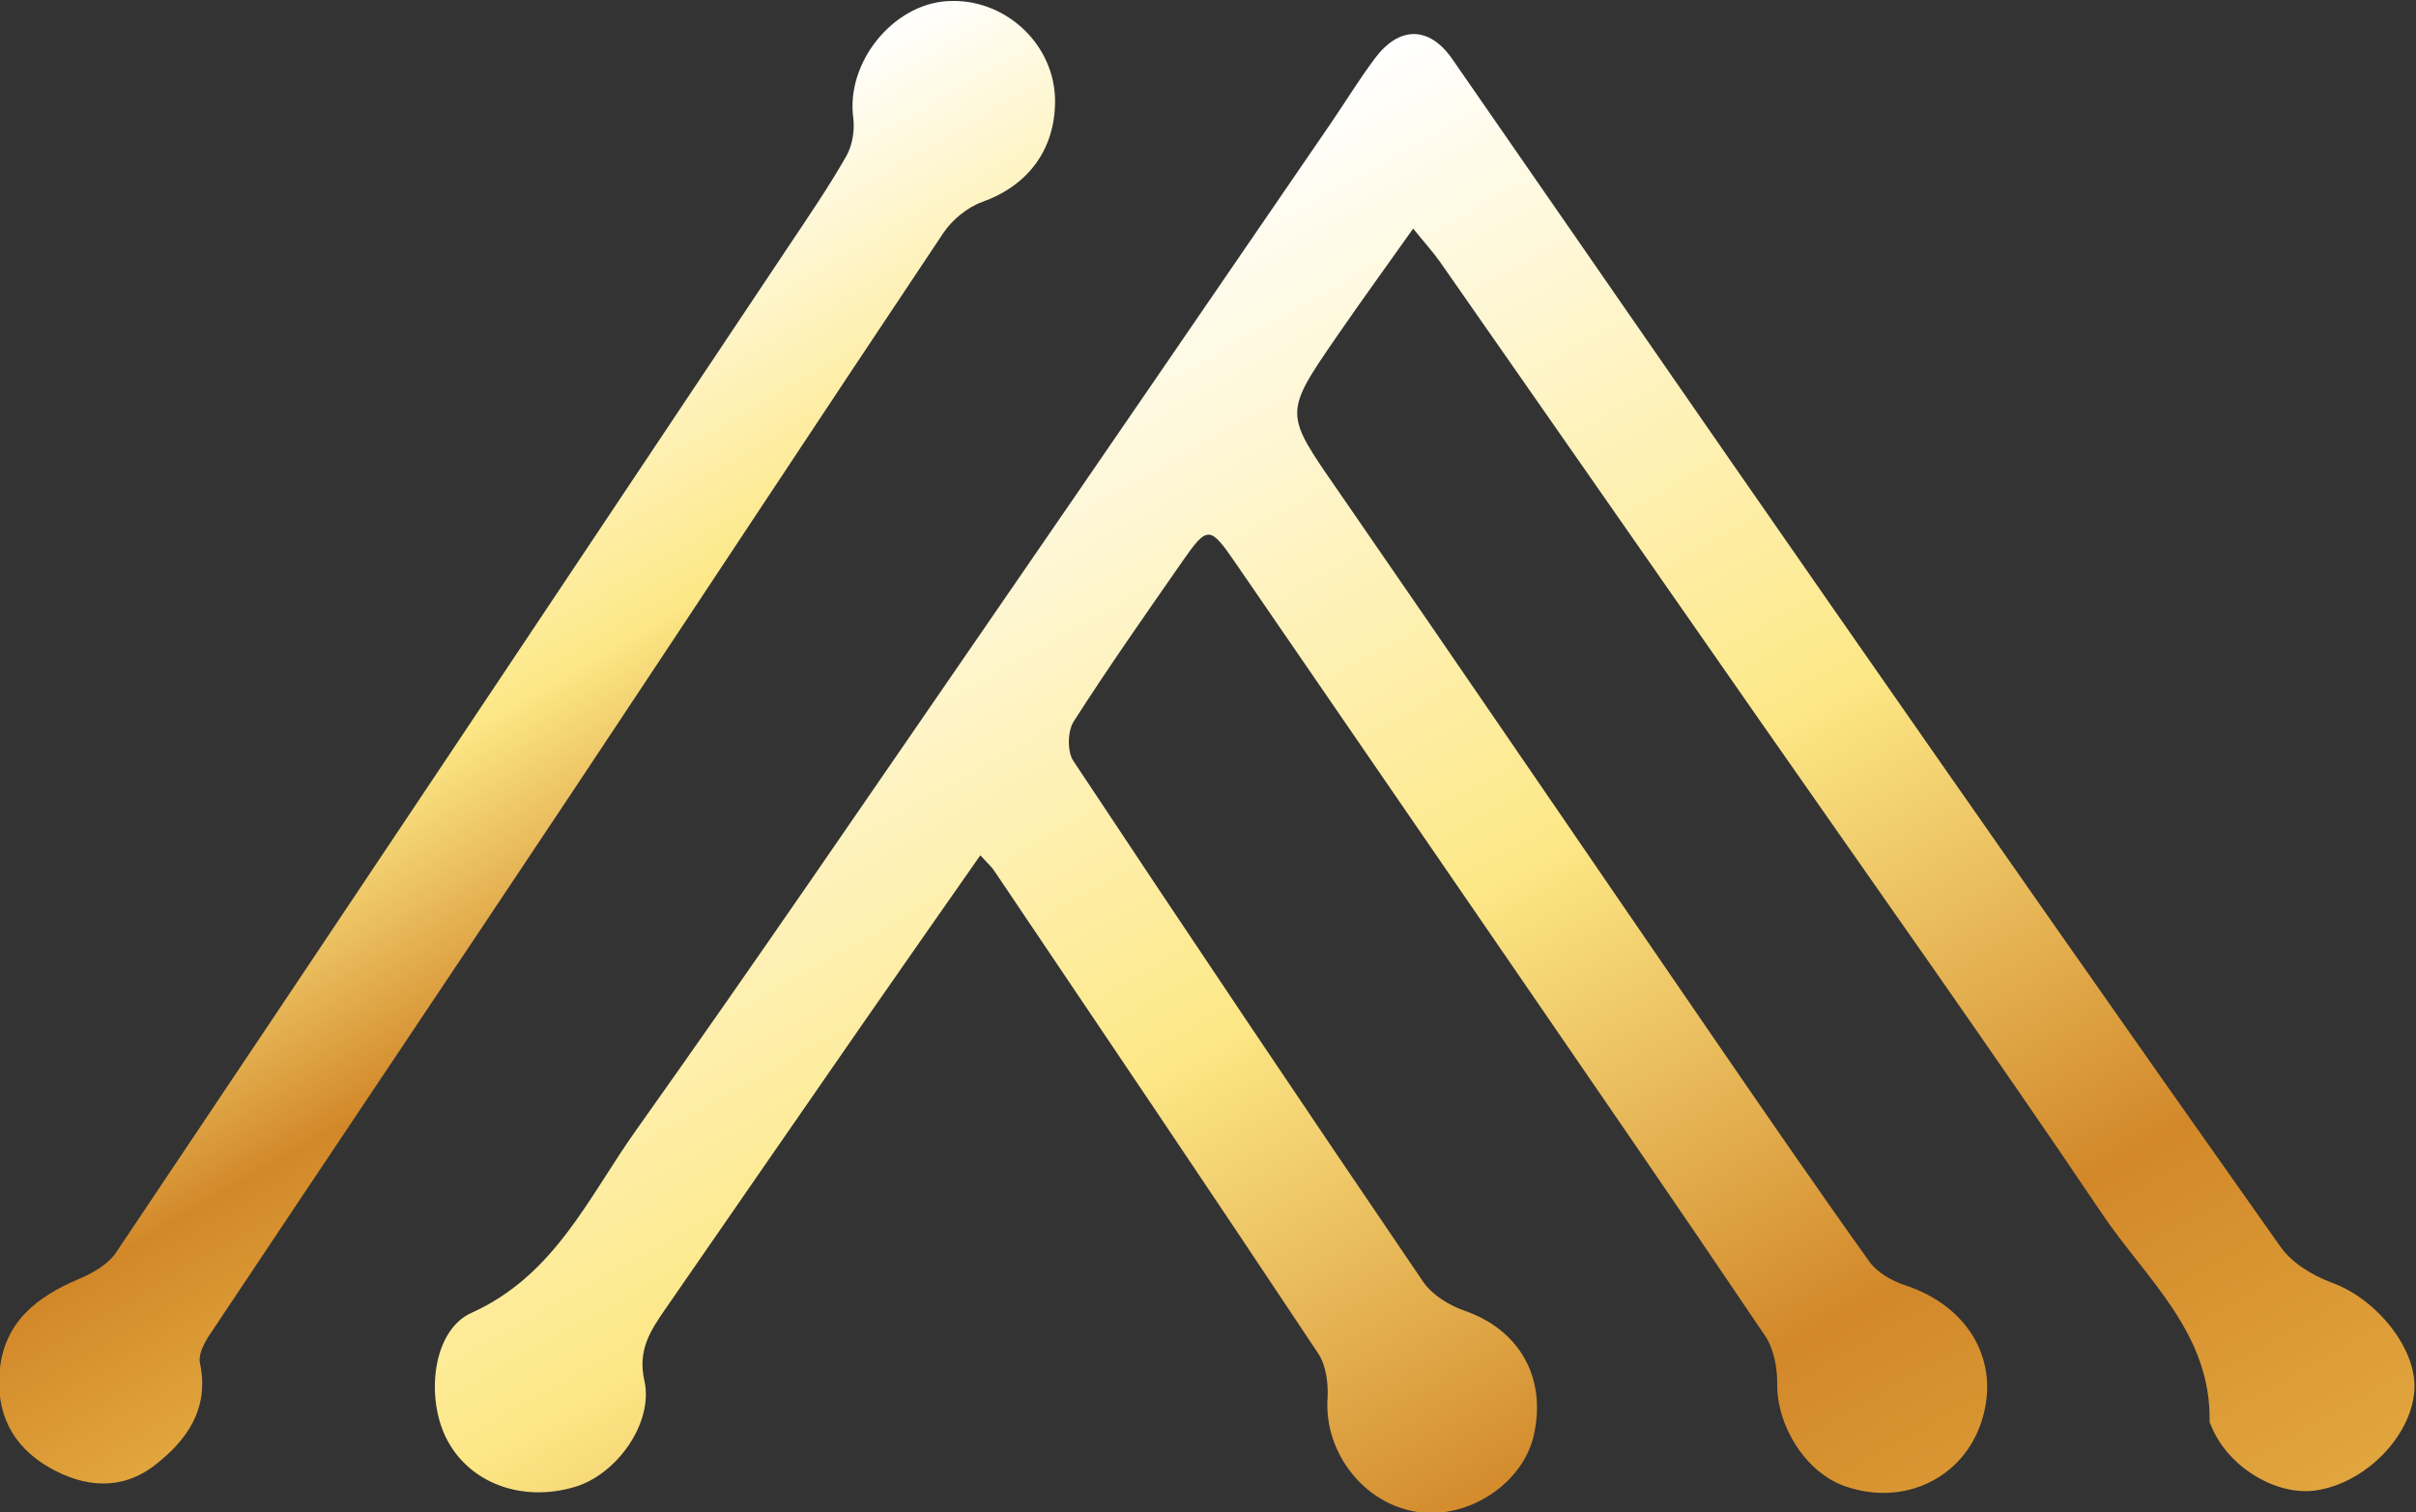 <?xml version="1.0" encoding="UTF-8" standalone="no"?>
<svg
   xmlns:dc="http://purl.org/dc/elements/1.1/"
   xmlns:cc="http://creativecommons.org/ns#"
   xmlns:rdf="http://www.w3.org/1999/02/22-rdf-syntax-ns#"
   xmlns:svg="http://www.w3.org/2000/svg"
   xmlns="http://www.w3.org/2000/svg"
   xmlns:sodipodi="http://sodipodi.sourceforge.net/DTD/sodipodi-0.dtd"
   xmlns:inkscape="http://www.inkscape.org/namespaces/inkscape"
   version="1.1"
   id="svg446"
   xml:space="preserve"
   width="76.042mm"
   height="47.616mm"
   viewBox="0 0 287.402 179.965"
   sodipodi:docname="logo-glyph.svg"
   inkscape:version="1.0.2 (e86c870879, 2021-01-15, custom)"><rect x="0" y="0" width="287.402" height="179.965" fill="#333333" stroke="none"/><defs
     id="defs450"><linearGradient
       x1="0"
       y1="0"
       x2="1"
       y2="0"
       gradientUnits="userSpaceOnUse"
       gradientTransform="matrix(76.959,-133.296,-133.296,-76.959,382.449,298.308)"
       spreadMethod="pad"
       id="linearGradient478"><stop
         style="stop-opacity:1;stop-color:#ffffff"
         offset="0"
         id="stop470" /><stop
         style="stop-opacity:1;stop-color:#fde887"
         offset="0.45"
         id="stop472" /><stop
         style="stop-opacity:1;stop-color:#d28829"
         offset="0.77"
         id="stop474" /><stop
         style="stop-opacity:1;stop-color:#e2a63e"
         offset="1"
         id="stop476" /></linearGradient><linearGradient
       x1="0"
       y1="0"
       x2="1"
       y2="0"
       gradientUnits="userSpaceOnUse"
       gradientTransform="matrix(39.357,-68.168,-68.168,-39.357,335.598,298.686)"
       spreadMethod="pad"
       id="linearGradient502"><stop
         style="stop-opacity:1;stop-color:#ffffff"
         offset="0"
         id="stop494" /><stop
         style="stop-opacity:1;stop-color:#fde887"
         offset="0.45"
         id="stop496" /><stop
         style="stop-opacity:1;stop-color:#d28829"
         offset="0.77"
         id="stop498" /><stop
         style="stop-opacity:1;stop-color:#e2a63e"
         offset="1"
         id="stop500" /></linearGradient><linearGradient
       x1="0"
       y1="0"
       x2="1"
       y2="0"
       gradientUnits="userSpaceOnUse"
       gradientTransform="matrix(18.28,-31.661,-31.661,-18.28,262.491,180.373)"
       spreadMethod="pad"
       id="linearGradient526"><stop
         style="stop-opacity:1;stop-color:#ffffff"
         offset="0"
         id="stop518" /><stop
         style="stop-opacity:1;stop-color:#fde887"
         offset="0.45"
         id="stop520" /><stop
         style="stop-opacity:1;stop-color:#d28829"
         offset="0.77"
         id="stop522" /><stop
         style="stop-opacity:1;stop-color:#e2a63e"
         offset="1"
         id="stop524" /></linearGradient><linearGradient
       x1="0"
       y1="0"
       x2="1"
       y2="0"
       gradientUnits="userSpaceOnUse"
       gradientTransform="matrix(18.404,-31.876,-31.876,-18.404,284.799,184.136)"
       spreadMethod="pad"
       id="linearGradient550"><stop
         style="stop-opacity:1;stop-color:#ffffff"
         offset="0"
         id="stop542" /><stop
         style="stop-opacity:1;stop-color:#fde887"
         offset="0.45"
         id="stop544" /><stop
         style="stop-opacity:1;stop-color:#d28829"
         offset="0.77"
         id="stop546" /><stop
         style="stop-opacity:1;stop-color:#e2a63e"
         offset="1"
         id="stop548" /></linearGradient><linearGradient
       x1="0"
       y1="0"
       x2="1"
       y2="0"
       gradientUnits="userSpaceOnUse"
       gradientTransform="matrix(19.976,-34.599,-34.599,-19.976,309.415,173.567)"
       spreadMethod="pad"
       id="linearGradient574"><stop
         style="stop-opacity:1;stop-color:#ffffff"
         offset="0"
         id="stop566" /><stop
         style="stop-opacity:1;stop-color:#fde887"
         offset="0.45"
         id="stop568" /><stop
         style="stop-opacity:1;stop-color:#d28829"
         offset="0.77"
         id="stop570" /><stop
         style="stop-opacity:1;stop-color:#e2a63e"
         offset="1"
         id="stop572" /></linearGradient><linearGradient
       x1="0"
       y1="0"
       x2="1"
       y2="0"
       gradientUnits="userSpaceOnUse"
       gradientTransform="matrix(21.706,-37.595,-37.595,-21.706,359.178,183.835)"
       spreadMethod="pad"
       id="linearGradient598"><stop
         style="stop-opacity:1;stop-color:#ffffff"
         offset="0"
         id="stop590" /><stop
         style="stop-opacity:1;stop-color:#fde887"
         offset="0.45"
         id="stop592" /><stop
         style="stop-opacity:1;stop-color:#d28829"
         offset="0.77"
         id="stop594" /><stop
         style="stop-opacity:1;stop-color:#e2a63e"
         offset="1"
         id="stop596" /></linearGradient><linearGradient
       x1="0"
       y1="0"
       x2="1"
       y2="0"
       gradientUnits="userSpaceOnUse"
       gradientTransform="matrix(22.624,-39.186,-39.186,-22.624,396.383,184.136)"
       spreadMethod="pad"
       id="linearGradient622"><stop
         style="stop-opacity:1;stop-color:#ffffff"
         offset="0"
         id="stop614" /><stop
         style="stop-opacity:1;stop-color:#fde887"
         offset="0.45"
         id="stop616" /><stop
         style="stop-opacity:1;stop-color:#d28829"
         offset="0.77"
         id="stop618" /><stop
         style="stop-opacity:1;stop-color:#e2a63e"
         offset="1"
         id="stop620" /></linearGradient><linearGradient
       x1="0"
       y1="0"
       x2="1"
       y2="0"
       gradientUnits="userSpaceOnUse"
       gradientTransform="matrix(23.8,-41.223,-41.223,-23.8,427.407,183.184)"
       spreadMethod="pad"
       id="linearGradient646"><stop
         style="stop-opacity:1;stop-color:#ffffff"
         offset="0"
         id="stop638" /><stop
         style="stop-opacity:1;stop-color:#fde887"
         offset="0.45"
         id="stop640" /><stop
         style="stop-opacity:1;stop-color:#d28829"
         offset="0.77"
         id="stop642" /><stop
         style="stop-opacity:1;stop-color:#e2a63e"
         offset="1"
         id="stop644" /></linearGradient><linearGradient
       x1="0"
       y1="0"
       x2="1"
       y2="0"
       gradientUnits="userSpaceOnUse"
       gradientTransform="matrix(24.976,-43.26,-43.26,-24.976,467.812,185.219)"
       spreadMethod="pad"
       id="linearGradient670"><stop
         style="stop-opacity:1;stop-color:#ffffff"
         offset="0"
         id="stop662" /><stop
         style="stop-opacity:1;stop-color:#fde887"
         offset="0.45"
         id="stop664" /><stop
         style="stop-opacity:1;stop-color:#d28829"
         offset="0.77"
         id="stop666" /><stop
         style="stop-opacity:1;stop-color:#e2a63e"
         offset="1"
         id="stop668" /></linearGradient><linearGradient
       x1="0"
       y1="0"
       x2="1"
       y2="0"
       gradientUnits="userSpaceOnUse"
       gradientTransform="matrix(19.975,-34.599,-34.599,-19.975,504.911,173.567)"
       spreadMethod="pad"
       id="linearGradient694"><stop
         style="stop-opacity:1;stop-color:#ffffff"
         offset="0"
         id="stop686" /><stop
         style="stop-opacity:1;stop-color:#fde887"
         offset="0.45"
         id="stop688" /><stop
         style="stop-opacity:1;stop-color:#d28829"
         offset="0.77"
         id="stop690" /><stop
         style="stop-opacity:1;stop-color:#e2a63e"
         offset="1"
         id="stop692" /></linearGradient><linearGradient
       x1="0"
       y1="0"
       x2="1"
       y2="0"
       gradientUnits="userSpaceOnUse"
       gradientTransform="matrix(21.567,-37.355,-37.355,-21.567,544.428,184.493)"
       spreadMethod="pad"
       id="linearGradient718"><stop
         style="stop-opacity:1;stop-color:#ffffff"
         offset="0"
         id="stop710" /><stop
         style="stop-opacity:1;stop-color:#fde887"
         offset="0.45"
         id="stop712" /><stop
         style="stop-opacity:1;stop-color:#d28829"
         offset="0.77"
         id="stop714" /><stop
         style="stop-opacity:1;stop-color:#e2a63e"
         offset="1"
         id="stop716" /></linearGradient><clipPath
       clipPathUnits="userSpaceOnUse"
       id="clipPath728"><path
         d="M 0,439.654 H 841.89 V 0 H 0 Z"
         id="path726" /></clipPath></defs><sodipodi:namedview
     pagecolor="#ffffff"
     bordercolor="#666666"
     borderopacity="1"
     objecttolerance="10"
     gridtolerance="10"
     guidetolerance="10"
     inkscape:pageopacity="0"
     inkscape:pageshadow="2"
     inkscape:window-width="2560"
     inkscape:window-height="1410"
     id="namedview448"
     showgrid="false"
     units="mm"
     fit-margin-top="0"
     fit-margin-left="0"
     fit-margin-right="0"
     fit-margin-bottom="0"
     inkscape:zoom="2.0658291"
     inkscape:cx="150.36003"
     inkscape:cy="156.34086"
     inkscape:window-x="0"
     inkscape:window-y="0"
     inkscape:window-maximized="1"
     inkscape:current-layer="g454" /><g
     id="g454"
     inkscape:groupmode="layer"
     inkscape:label="IFA-Logo FA Black"
     transform="matrix(1.333,0,0,-1.333,-410.9,441.044)"><g
       id="g458"><g
         id="g460"><g
           id="g466"><g
             id="g468"><path
               d="m 430.969,325.683 c -1.445,-1.924 -2.698,-3.992 -4.06,-5.978 v 0 C 416.663,304.76 406.434,289.803 396.155,274.88 v 0 c -10.348,-15.023 -20.624,-30.1 -31.187,-44.97 v 0 c -4.21,-5.929 -7.223,-12.898 -14.65,-16.241 v 0 c -3.495,-1.572 -4.12,-7.645 -2.158,-11.346 v 0 c 2.057,-3.885 6.717,-5.589 11.419,-4.18 v 0 c 3.728,1.12 7.027,5.73 6.176,9.496 v 0 c -0.606,2.687 0.52,4.419 1.834,6.317 v 0 c 5.845,8.45 11.679,16.908 17.534,25.352 v 0 c 3.447,4.974 6.924,9.925 10.614,15.21 v 0 c 0.681,-0.75 0.996,-1.02 1.22,-1.352 v 0 c 9.667,-14.354 19.354,-28.694 28.929,-43.11 v 0 c 0.714,-1.073 0.92,-2.709 0.835,-4.048 v 0 c -0.302,-4.805 3.262,-9.417 8.046,-10.112 v 0 c 4.531,-0.659 9.371,2.53 10.354,6.82 v 0 c 1.186,5.178 -1.28,9.446 -6.164,11.146 v 0 c -1.381,0.48 -2.903,1.413 -3.702,2.587 v 0 c -10.5,15.438 -20.909,30.938 -31.222,46.502 v 0 c -0.55,0.83 -0.513,2.651 0.035,3.509 v 0 c 3.105,4.859 6.426,9.581 9.719,14.318 v 0 c 2.216,3.189 2.449,3.147 4.697,-0.129 v 0 c 7.888,-11.5 15.794,-22.989 23.685,-34.486 v 0 c 7.889,-11.494 15.804,-22.969 23.595,-34.529 v 0 c 0.782,-1.16 1.103,-2.848 1.087,-4.286 v 0 c -0.044,-3.777 2.541,-7.917 6.035,-9.146 v 0 c 5.216,-1.835 10.525,0.667 12.188,5.743 v 0 c 1.751,5.343 -1.09,10.312 -6.806,12.191 v 0 c -1.183,0.389 -2.497,1.138 -3.197,2.118 v 0 c -4.754,6.652 -9.383,13.395 -14.012,20.136 v 0 c -11.159,16.252 -22.258,32.545 -33.462,48.766 v 0 c -4.701,6.806 -4.81,6.753 -0.119,13.575 v 0 c 2.17,3.156 4.421,6.255 6.884,9.731 v 0 c 1.035,-1.278 1.792,-2.106 2.429,-3.018 v 0 c 9.481,-13.581 18.947,-27.174 28.415,-40.766 v 0 c 10.244,-14.709 20.64,-29.315 30.651,-44.18 v 0 c 3.877,-5.756 9.747,-10.639 9.579,-18.541 v 0 c -10e-4,-0.095 0.077,-0.193 0.115,-0.291 v 0 c 1.43,-3.7 5.844,-6.413 9.48,-5.827 v 0 c 4.344,0.7 8.338,4.765 8.677,8.829 v 0 c 0.311,3.715 -3.321,8.223 -7.326,9.687 v 0 c -1.716,0.628 -3.587,1.758 -4.612,3.208 v 0 c -13.495,19.085 -26.877,38.248 -40.233,57.43 v 0 c -11.263,16.176 -22.448,32.406 -33.682,48.602 v 0 c -1.03,1.486 -2.223,2.233 -3.433,2.233 v 0 c -1.181,0 -2.377,-0.712 -3.453,-2.145"
               style="fill:url(#linearGradient478);stroke:none"
               id="path480" /></g></g></g></g><g
       id="g482"><g
         id="g484"><g
           id="g490"><g
             id="g492"><path
               d="m 392.755,330.763 c -4.891,-0.323 -8.997,-5.526 -8.36,-10.381 v 0 c 0.147,-1.115 -0.066,-2.48 -0.615,-3.445 v 0 c -1.551,-2.727 -3.331,-5.326 -5.075,-7.939 v 0 c -20.006,-29.991 -40.009,-59.984 -60.087,-89.926 v 0 c -0.719,-1.073 -2.109,-1.862 -3.353,-2.386 v 0 c -3.707,-1.567 -6.597,-3.809 -7.029,-8.08 v 0 c -0.381,-3.752 1.016,-6.769 4.379,-8.715 v 0 c 3.175,-1.838 6.502,-2.088 9.427,0.166 v 0 c 2.869,2.21 4.927,5.054 4.052,9.141 v 0 c -0.156,0.734 0.355,1.751 0.826,2.46 v 0 c 10.748,16.132 21.565,32.219 32.304,48.358 v 0 c 11.086,16.666 22.081,33.392 33.2,50.034 v 0 c 0.799,1.194 2.155,2.314 3.494,2.794 v 0 c 4.025,1.44 6.485,4.613 6.488,8.991 v 0 c 0.004,4.9 -4.168,8.948 -9.063,8.948 v 0 c -0.195,0 -0.391,-0.006 -0.588,-0.02"
               style="fill:url(#linearGradient502);stroke:none"
               id="path504" /></g></g></g></g></g></svg>
